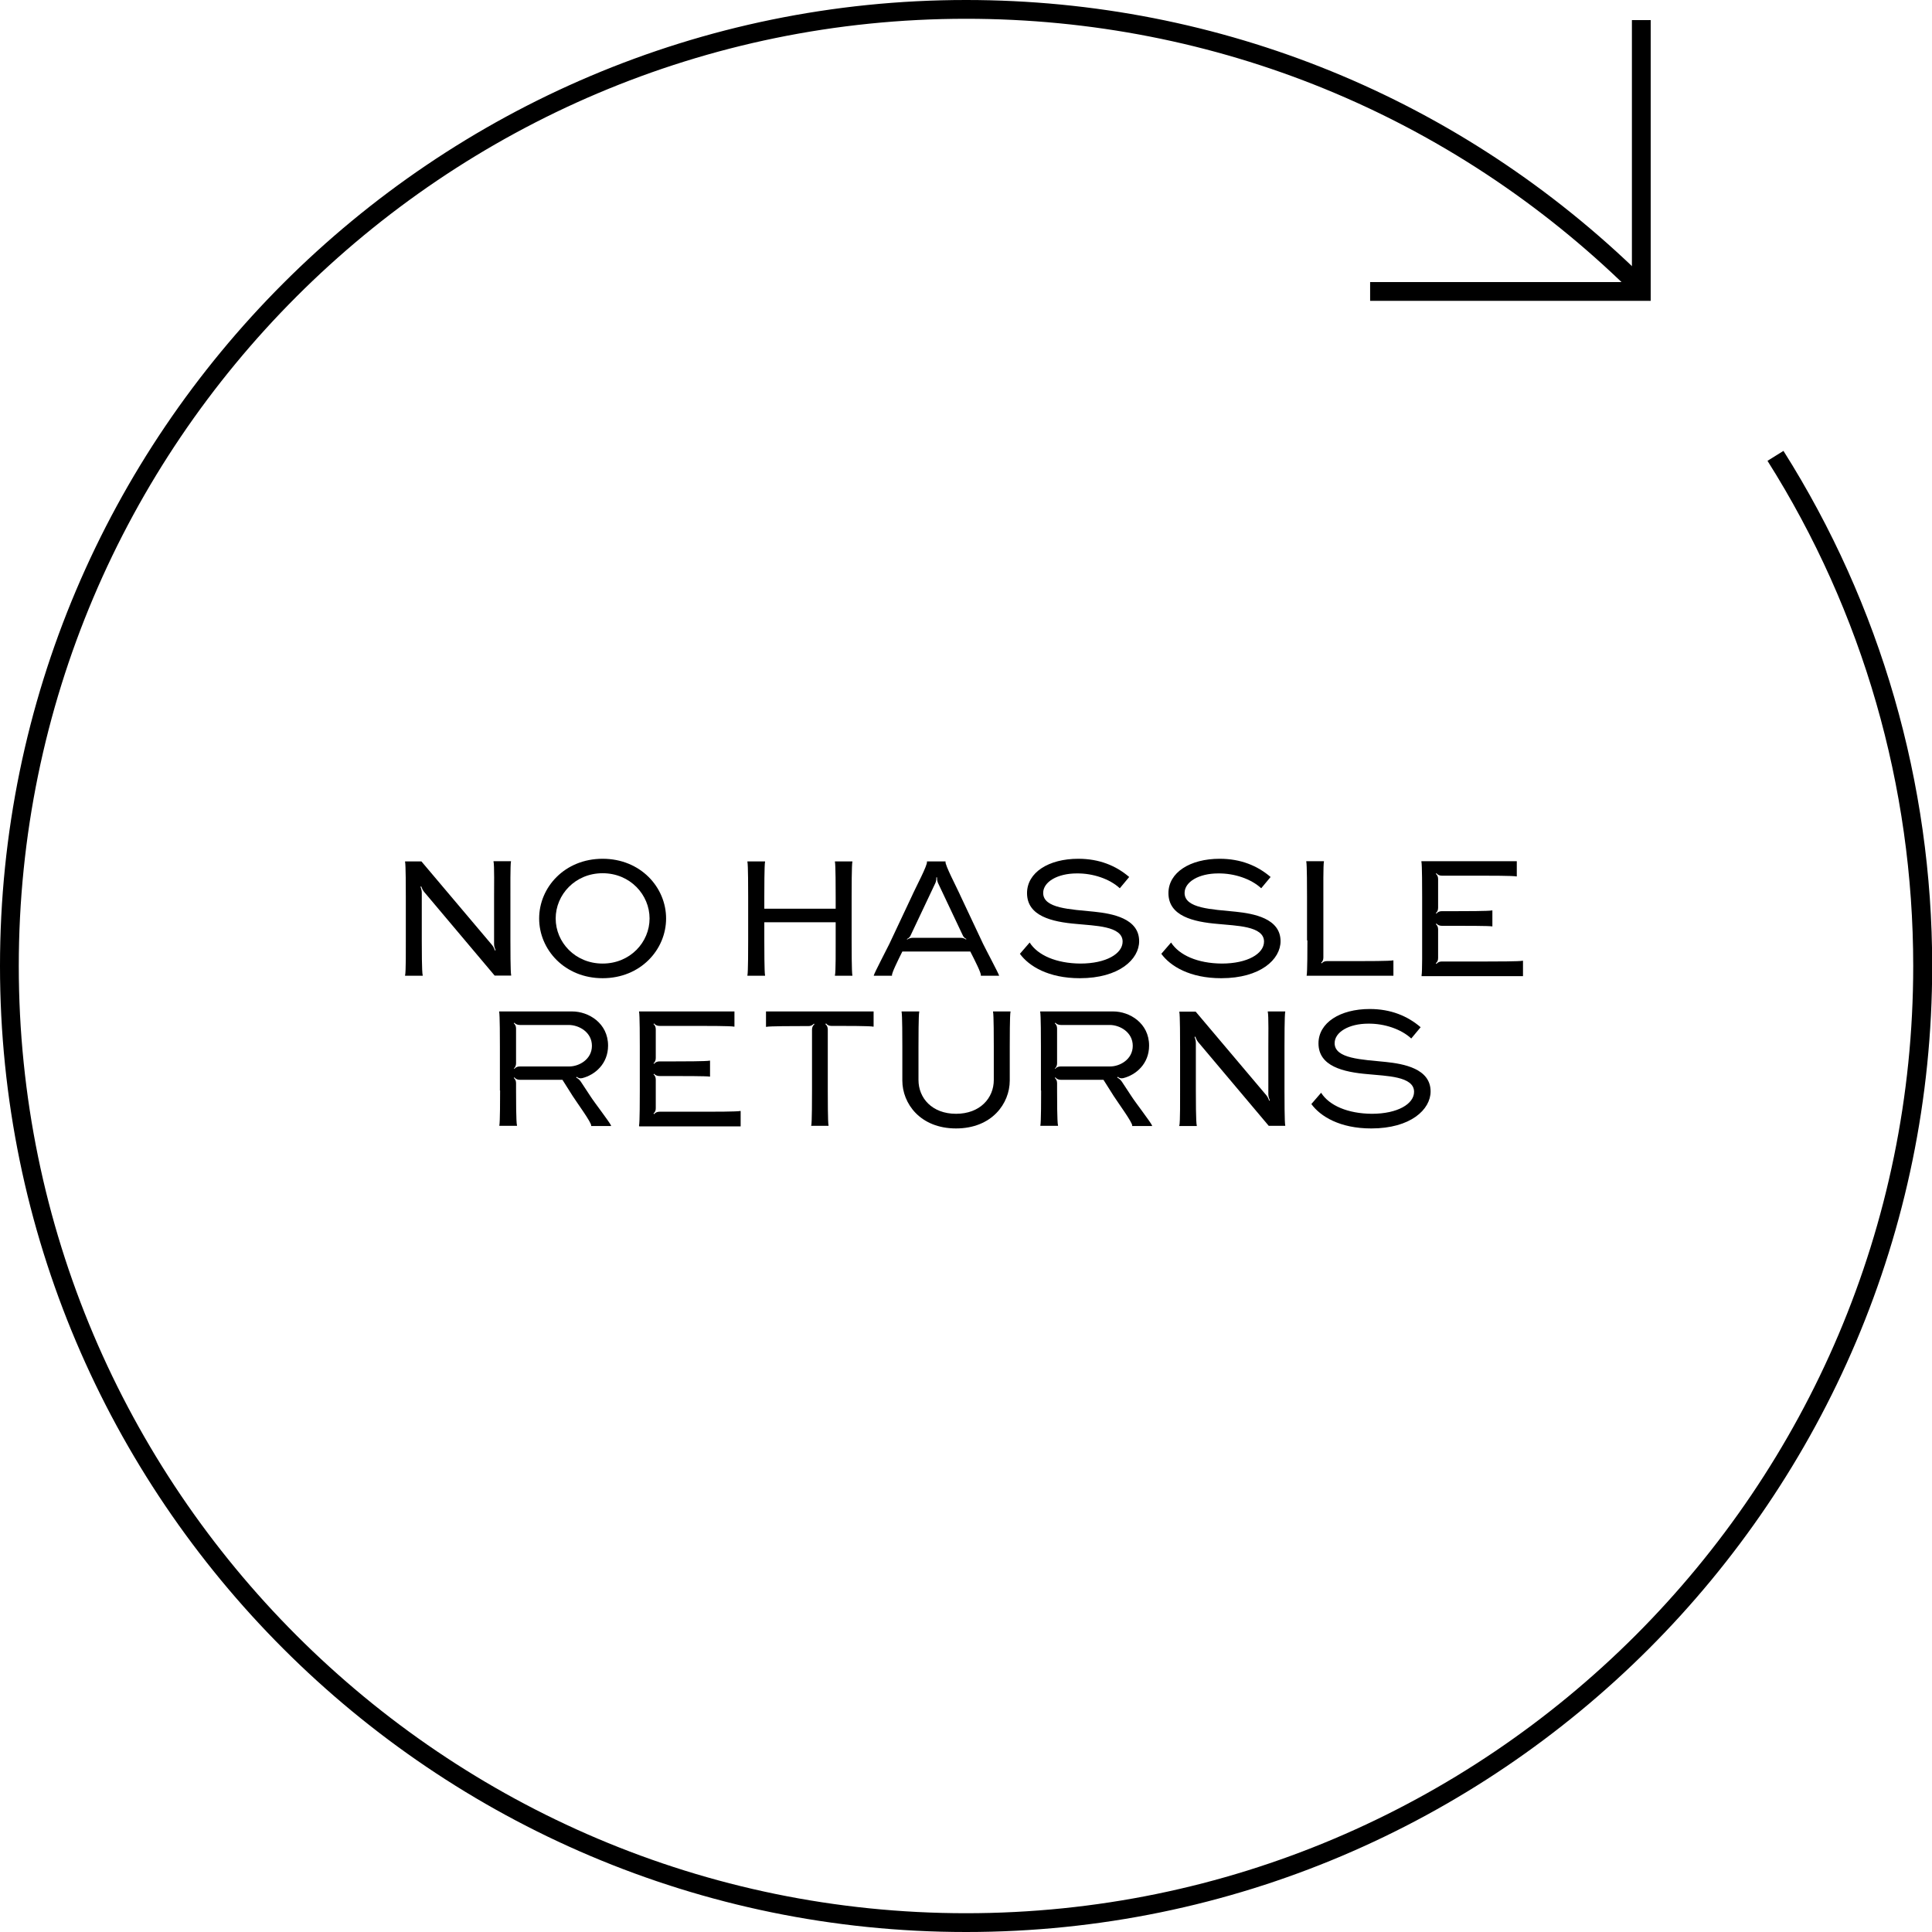 <?xml version="1.0" encoding="UTF-8"?><svg id="Layer_2" xmlns="http://www.w3.org/2000/svg" viewBox="0 0 102.88 102.88"><g id="Layer_1-2"><path d="M51.44,102.88C23.08,102.88,0,79.8,0,51.44S23.08,0,51.44,0c13.56,0,26.35,5.23,36.03,14.72l-.7.71C77.28,6.13,64.73,1,51.44,1,23.63,1,1,23.63,1,51.44s22.63,50.44,50.44,50.44,50.44-22.63,50.44-50.44c0-9.56-2.68-18.86-7.76-26.9l.85-.53c5.18,8.2,7.92,17.69,7.92,27.43,0,28.36-23.08,51.44-51.44,51.44Z"/><path d="M21.57,51.94c.05-.15.04-1.51.04-1.86v-2.33c0-.35,0-1.71-.04-1.86v-.02h.87l3.76,4.45c.08.1.12.19.16.3l.03-.02c-.04-.1-.08-.21-.08-.33v-2.53c0-.35.02-1.71-.03-1.86v-.02h.93v.02c-.04.15-.03,1.51-.03,1.86v2.33c0,.35,0,1.71.04,1.86v.02h-.88l-3.75-4.45c-.08-.1-.12-.19-.16-.3l-.04.02c.04.1.07.2.07.32v2.54c0,.35,0,1.71.05,1.86v.02h-.94v-.02Z"/><path d="M28.71,48.91c0-1.66,1.36-3.18,3.38-3.18s3.38,1.52,3.38,3.18-1.36,3.18-3.38,3.18-3.38-1.52-3.38-3.18ZM34.59,48.91c0-1.26-1.03-2.41-2.5-2.41s-2.5,1.15-2.5,2.41,1.03,2.4,2.5,2.4,2.5-1.14,2.5-2.4Z"/><path d="M44.46,51.94c.05-.15.04-1.51.04-1.86v-.97h-3.8v.97c0,.35,0,1.71.04,1.86v.02h-.94v-.02c.04-.15.04-1.51.04-1.86v-2.33c0-.35,0-1.71-.04-1.86v-.02h.94v.02c-.04.15-.04,1.51-.04,1.86v.64h3.8v-.64c0-.35,0-1.71-.04-1.86v-.02h.93v.02c-.04.15-.04,1.51-.04,1.86v2.33c0,.35,0,1.71.04,1.86v.02h-.93v-.02Z"/><path d="M51.69,50.67h-3.64c-.24.48-.58,1.17-.55,1.27v.02h-.97v-.02c.04-.15.68-1.37.83-1.68l1.21-2.57.05-.11c.14-.31.79-1.54.74-1.69v-.02h.99v.02c-.04.15.6,1.38.74,1.69l.05.11,1.21,2.57c.15.31.8,1.53.85,1.68v.02h-.97v-.02c.03-.11-.31-.78-.56-1.27ZM48.29,50l.02.03c.08-.05.17-.09.28-.09h2.57c.11,0,.2.03.28.09l.02-.03c-.09-.04-.16-.11-.2-.21l-1.31-2.77c-.04-.1-.06-.2-.05-.3h-.04c0,.1,0,.19-.05.3l-1.31,2.77c-.04.1-.11.17-.2.21Z"/><path d="M54.32,50.78l.51-.59c.43.68,1.42,1.11,2.7,1.12,1.38,0,2.25-.53,2.25-1.17,0-.84-1.51-.84-2.46-.94-1.31-.11-2.63-.42-2.63-1.64,0-1.1,1.15-1.83,2.73-1.83,1.12,0,2.01.37,2.71.97l-.5.6c-.54-.5-1.43-.8-2.29-.79-1.03,0-1.79.45-1.79,1.04,0,.83,1.45.87,2.73,1,.94.1,2.38.35,2.38,1.57,0,.96-1.06,1.97-3.16,1.97-1.67,0-2.71-.64-3.19-1.3Z"/><path d="M61.85,50.78l.51-.59c.44.68,1.42,1.11,2.7,1.12,1.38,0,2.25-.53,2.25-1.17,0-.84-1.51-.84-2.46-.94-1.31-.11-2.63-.42-2.63-1.64,0-1.1,1.15-1.83,2.73-1.83,1.12,0,2.01.37,2.71.97l-.5.6c-.54-.5-1.43-.8-2.29-.79-1.03,0-1.79.45-1.79,1.04,0,.83,1.45.87,2.73,1,.94.1,2.38.35,2.38,1.57,0,.96-1.06,1.97-3.16,1.97-1.67,0-2.71-.64-3.19-1.3Z"/><path d="M69.6,50.07v-2.33c0-.35,0-1.71-.04-1.86v-.02h.94v.02c-.04.15-.03,1.51-.03,1.86v3.25c0,.12-.04.21-.12.28l.03.03c.07-.08.16-.12.28-.12h1.66c.35,0,1.71,0,1.86-.04h.02v.82h-4.62v-.02c.04-.15.04-1.51.04-1.86Z"/><path d="M75.7,51.95v-.02c.04-.15.03-1.51.03-1.86v-2.33c0-.35,0-1.71-.04-1.86v-.02h5.08v.81h-.02c-.15-.04-1.51-.04-1.86-.04h-2.11c-.12,0-.22-.04-.29-.13l-.03.03c.09.08.12.17.12.29v1.51c0,.12-.03.22-.12.29l.03.03c.07-.09.17-.13.29-.13h.81c.35,0,1.71,0,1.86-.04h.02v.85h-.02c-.15-.03-1.51-.03-1.86-.03h-.81c-.12,0-.22-.04-.29-.12l-.03.03c.08.07.12.16.12.28v1.52c0,.12-.03.21-.12.28l.03.04c.07-.09.17-.13.29-.13h2.44c.35,0,1.71,0,1.86-.04h.02v.82h-5.4Z"/><path d="M26.62,58.07v-2.33c0-.35,0-1.71-.04-1.86v-.02h3.89c.87,0,1.91.62,1.91,1.82,0,.97-.7,1.56-1.37,1.73-.12.03-.22,0-.3-.07l-.03.04c.1.05.18.12.25.22l.52.79c.19.3,1.04,1.4,1.09,1.55v.02h-1.06v-.02c.03-.15-.79-1.27-.98-1.57l-.55-.87h-2.27c-.12,0-.22-.04-.29-.13l-.03.03c.08.07.12.16.12.28v.39c0,.35,0,1.71.05,1.86v.02h-.94v-.02c.04-.15.04-1.51.04-1.86ZM27.36,56.88l.03.04c.07-.09.17-.13.29-.13h2.63c.53,0,1.21-.38,1.21-1.1s-.68-1.11-1.24-1.11h-2.6c-.12,0-.22-.04-.29-.12l-.03.03c.08.07.12.16.12.28v1.85c0,.12-.04.21-.12.28Z"/><path d="M34.03,59.95v-.02c.04-.15.04-1.51.04-1.86v-2.33c0-.35,0-1.71-.04-1.86v-.02h5.08v.81h-.02c-.15-.04-1.51-.04-1.86-.04h-2.11c-.12,0-.22-.04-.29-.13l-.03.03c.09.08.12.17.12.29v1.51c0,.12-.03.22-.12.29l.03.03c.07-.09.17-.13.29-.13h.81c.35,0,1.71,0,1.86-.04h.02v.85h-.02c-.15-.03-1.51-.03-1.86-.03h-.81c-.12,0-.22-.04-.29-.12l-.03.03c.08.07.12.16.12.28v1.52c0,.12-.03.21-.12.28l.03.04c.07-.09.17-.13.29-.13h2.44c.35,0,1.71,0,1.86-.04h.02v.82h-5.4Z"/><path d="M43.2,59.94c.04-.15.04-1.51.04-1.86v-3.25c0-.12.04-.21.13-.29l-.03-.03c-.08.09-.17.13-.29.13h-.38c-.35,0-1.71,0-1.86.04h-.02v-.82h5.73v.81h-.02c-.15-.04-1.51-.04-1.86-.04h-.37c-.12,0-.21-.04-.28-.13l-.04.03c.09.08.13.17.13.29v3.25c0,.35,0,1.71.04,1.86v.02h-.93v-.02Z"/><path d="M48.05,57.54v-1.8c0-.35,0-1.71-.04-1.86v-.02h.94v.02c-.04.15-.04,1.51-.04,1.86v1.77c0,.96.72,1.8,2,1.8s2.01-.84,2.01-1.8v-1.77c0-.35,0-1.71-.04-1.86v-.02h.93v.02c-.04.15-.04,1.51-.04,1.86v1.8c0,1.22-.95,2.55-2.86,2.55s-2.86-1.33-2.86-2.55Z"/><path d="M55.43,58.07v-2.33c0-.35,0-1.71-.04-1.86v-.02h3.89c.87,0,1.91.62,1.91,1.82,0,.97-.7,1.56-1.37,1.73-.12.03-.22,0-.3-.07l-.03.04c.1.05.18.12.25.22l.52.79c.19.3,1.04,1.4,1.09,1.55v.02h-1.06v-.02c.03-.15-.79-1.27-.98-1.57l-.55-.87h-2.27c-.12,0-.22-.04-.29-.13l-.03.03c.08.07.12.16.12.28v.39c0,.35,0,1.71.05,1.86v.02h-.94v-.02c.04-.15.04-1.51.04-1.86ZM56.16,56.88l.03.04c.07-.09.17-.13.29-.13h2.63c.53,0,1.21-.38,1.21-1.1s-.68-1.11-1.23-1.11h-2.6c-.12,0-.22-.04-.29-.12l-.03.03c.08.07.12.16.12.28v1.85c0,.12-.04.21-.12.28Z"/><path d="M62.8,59.94c.05-.15.04-1.51.04-1.86v-2.33c0-.35,0-1.71-.04-1.86v-.02h.87l3.76,4.45c.08.1.12.19.16.3l.03-.02c-.04-.1-.08-.21-.08-.33v-2.53c0-.35.02-1.71-.03-1.86v-.02h.93v.02c-.04.15-.04,1.51-.04,1.86v2.33c0,.35,0,1.71.04,1.86v.02h-.88l-3.75-4.45c-.08-.1-.12-.19-.16-.3l-.04.02c.04.1.07.2.07.32v2.54c0,.35,0,1.71.05,1.86v.02h-.94v-.02Z"/><path d="M69.84,58.78l.51-.59c.43.68,1.42,1.11,2.7,1.12,1.38,0,2.25-.53,2.25-1.17,0-.84-1.51-.84-2.46-.94-1.31-.11-2.63-.42-2.63-1.64,0-1.1,1.15-1.83,2.73-1.83,1.12,0,2.01.37,2.71.97l-.5.6c-.54-.5-1.43-.8-2.29-.79-1.03,0-1.79.45-1.79,1.04,0,.83,1.45.87,2.73,1,.94.1,2.38.35,2.38,1.57,0,.96-1.06,1.97-3.16,1.97-1.67,0-2.71-.64-3.19-1.3Z"/><polygon points="87.9 16.02 72.96 16.02 72.96 15.02 86.9 15.02 86.9 1.07 87.9 1.07 87.9 16.02"/></g></svg>